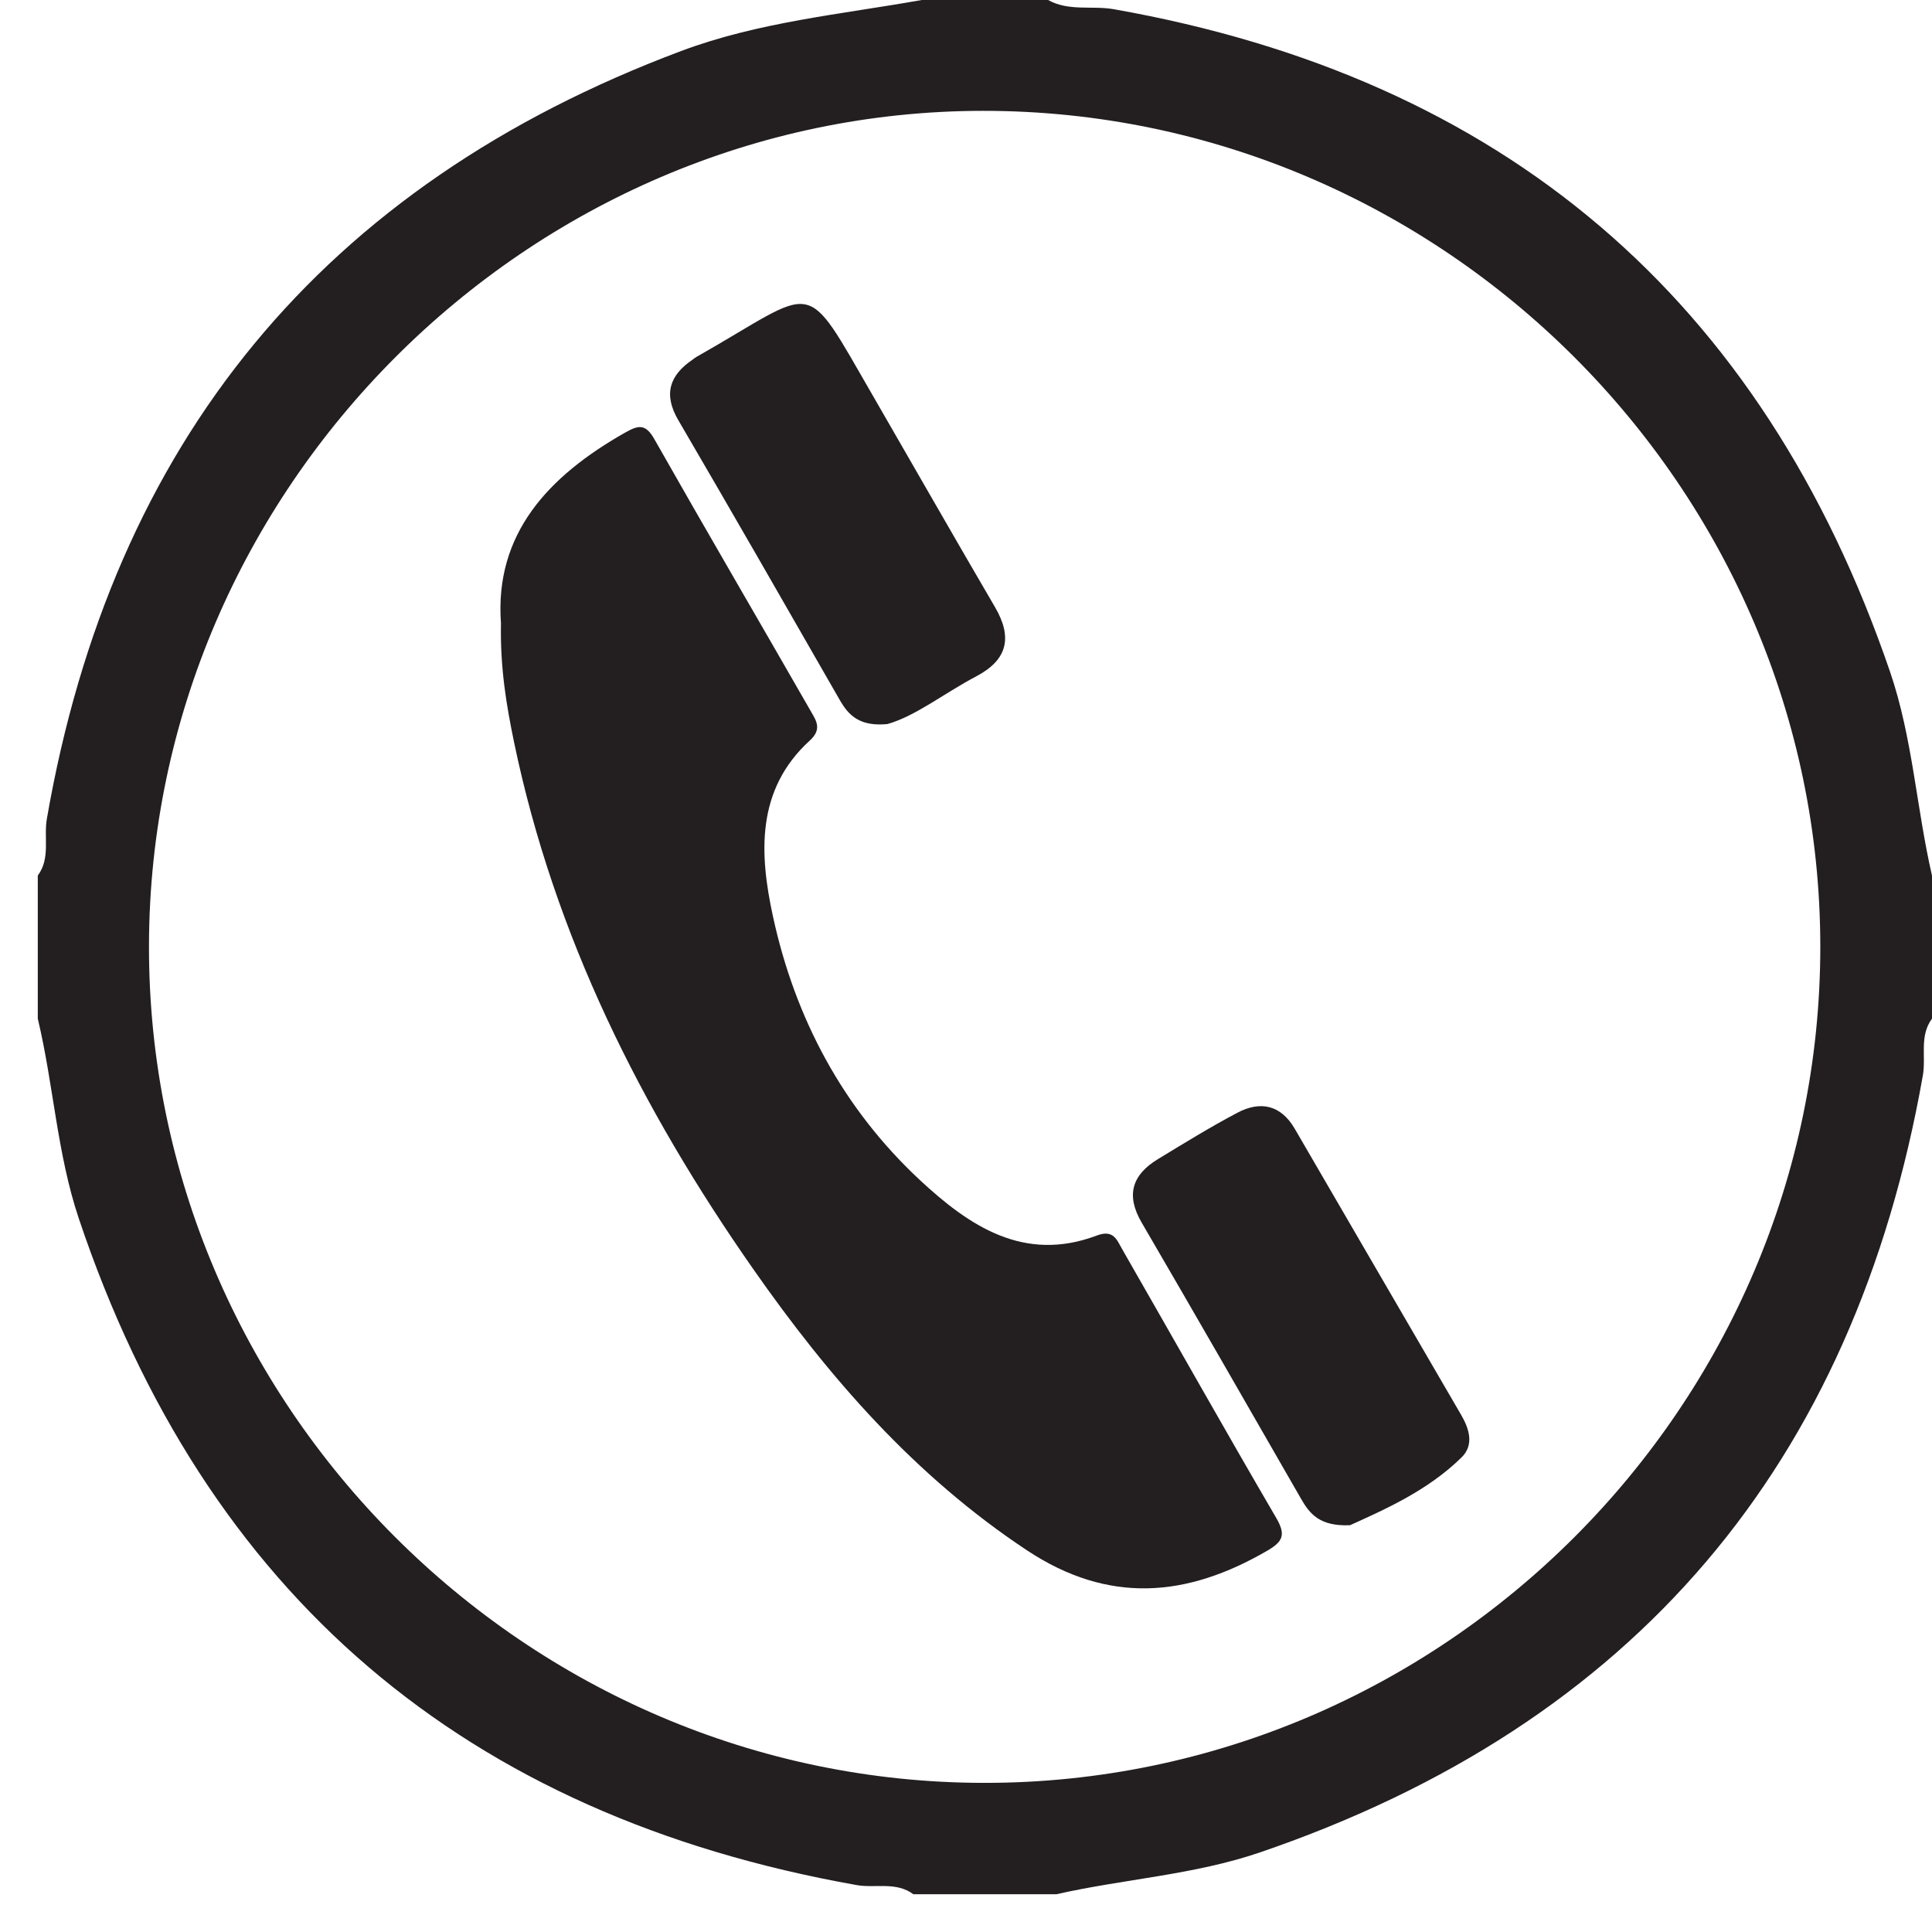 <svg width="27" height="27" viewBox="0 0 27 27" fill="none" xmlns="http://www.w3.org/2000/svg">
<path d="M25.439 13.229C25.438 6.82 20.157 1.548 13.741 1.549C7.374 1.551 2.093 6.834 2.082 13.215C2.07 19.626 7.343 24.912 13.756 24.916C20.171 24.919 25.44 19.649 25.439 13.229ZM27 12.236V14.236C26.82 14.479 26.919 14.766 26.872 15.031C25.913 20.463 22.844 24.096 17.613 25.886C16.687 26.203 15.71 26.258 14.764 26.472H12.764C12.521 26.292 12.234 26.391 11.97 26.344C6.516 25.375 2.87 22.3 1.101 17.028C0.796 16.118 0.749 15.16 0.528 14.236V12.236C0.708 11.993 0.609 11.706 0.655 11.442C1.569 6.179 4.509 2.591 9.519 0.713C10.604 0.306 11.753 0.201 12.882 -7.62939e-05H14.647C14.937 0.162 15.262 0.075 15.567 0.129C20.997 1.089 24.625 4.161 26.414 9.389C26.73 10.314 26.782 11.292 27 12.236Z" fill="#231F20"/>
<path d="M7.001 8.711C6.91 7.462 7.66 6.656 8.734 6.047C8.918 5.943 9.019 5.915 9.144 6.136C9.867 7.411 10.607 8.676 11.336 9.948C11.409 10.074 11.489 10.193 11.317 10.349C10.562 11.038 10.613 11.936 10.802 12.806C11.111 14.231 11.779 15.488 12.855 16.491C13.546 17.134 14.312 17.651 15.33 17.266C15.562 17.179 15.609 17.329 15.68 17.453C16.4 18.707 17.108 19.967 17.837 21.216C17.971 21.447 17.931 21.543 17.712 21.67C16.589 22.324 15.495 22.422 14.355 21.668C12.789 20.632 11.587 19.253 10.527 17.736C8.957 15.491 7.746 13.076 7.184 10.372C7.077 9.856 6.989 9.334 7.001 8.711Z" fill="#231F20"/>
<path d="M12.401 10.119C12.02 10.155 11.862 10.004 11.736 9.783C10.987 8.477 10.239 7.172 9.48 5.873C9.267 5.509 9.356 5.244 9.683 5.023C9.7 5.012 9.714 4.998 9.731 4.989C11.457 4.011 11.208 3.819 12.205 5.541C12.772 6.522 13.333 7.506 13.905 8.484C14.151 8.905 14.084 9.219 13.645 9.451C13.198 9.686 12.796 10.008 12.401 10.119Z" fill="#231F20"/>
<path d="M18.868 21.315C18.439 21.334 18.301 21.153 18.179 20.94C17.44 19.654 16.702 18.367 15.955 17.086C15.73 16.701 15.822 16.418 16.182 16.199C16.549 15.976 16.915 15.75 17.294 15.55C17.615 15.381 17.9 15.441 18.094 15.774C18.869 17.106 19.643 18.44 20.419 19.772C20.536 19.972 20.602 20.195 20.425 20.368C19.945 20.839 19.339 21.1 18.868 21.315Z" fill="#231F20"/>
</svg>
